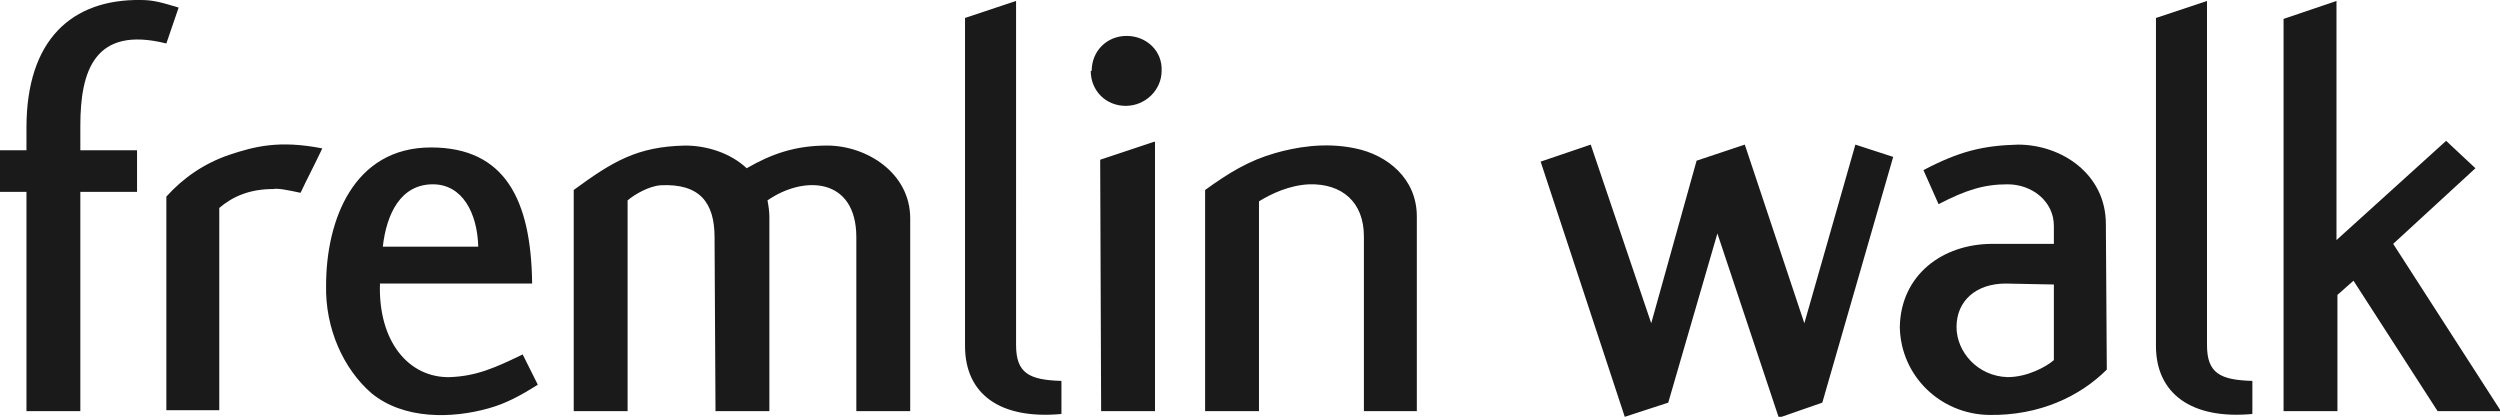 <?xml version="1.0" encoding="utf-8"?>
<!-- Generator: Adobe Illustrator 21.1.0, SVG Export Plug-In . SVG Version: 6.00 Build 0)  -->
<svg version="1.1" xmlns="http://www.w3.org/2000/svg" xmlns:xlink="http://www.w3.org/1999/xlink" x="0px" y="0px" width="264.5px"
	 height="44.1px" viewBox="0 0 264.5 44.1" style="enable-background:new 0 0 264.5 44.1;" xml:space="preserve">
<style type="text/css">
	.st0{fill:#1D1D1B;}
	.st1{fill:#014898;}
	.st2{fill:#4C5356;}
	.st3{fill:#0096D6;}
	.st4{fill:#1A1A1A;}
	.st5{fill:url(#SVGID_1_);}
	.st6{fill:url(#SVGID_2_);}
	.st7{fill:url(#SVGID_3_);}
	.st8{fill:#005094;}
	.st9{fill:#0095AD;}
	.st10{fill:#522887;}
	.st11{fill:#A2DCED;}
	.st12{fill:#FFFFFF;}
	.st13{fill:none;stroke:#EC1C24;stroke-width:0.588;stroke-miterlimit:3.864;}
	.st14{fill-rule:evenodd;clip-rule:evenodd;fill:#EC1C24;}
	.st15{fill:#EC1C24;}
	.st16{fill-rule:evenodd;clip-rule:evenodd;fill:#1A1A1A;}
	.st17{fill:#BD1823;}
	.st18{fill:#E23128;}
	.st19{fill:#EE8200;}
	.st20{opacity:0.2;clip-path:url(#SVGID_5_);}
	.st21{clip-path:url(#SVGID_7_);}
	.st22{clip-path:url(#SVGID_9_);fill:#231F20;}
	.st23{clip-path:url(#SVGID_5_);fill:#414042;}
	.st24{fill-rule:evenodd;clip-rule:evenodd;fill:#AF8524;}
	.st25{fill:#282B51;}
	.st26{fill:#B88F38;}
</style>
<g id="Layer_1">
	<g>
		<path class="st4" d="M122.1,15l-5.7,1.9l0.1,26.6h5.7V15z M17.6,4.6l1.3-3.8c-1.7-0.5-2.6-0.8-4-0.8C7.6-0.1,2.8,4.2,2.8,13.5v2.4
			H0v4.4h2.8v23.2h5.7V20.3h6v-4.4h-6v-2.6C8.5,7.5,10,2.7,17.6,4.6L17.6,4.6z M31.8,20.4c0.7-1.5,1.4-2.8,2.3-4.7
			c-4.6-0.9-7.2-0.2-9.9,0.7c-2.6,0.9-4.8,2.4-6.6,4.4v22.6h5.6V22c1.4-1.2,3.2-2,5.7-2C29.4,19.9,30.4,20.1,31.8,20.4 M40.5,26.1
			c0.4-3.5,1.9-6.6,5.3-6.6c3.1,0,4.7,3,4.8,6.6H40.5z M40.2,30h16.1c-0.1-8.9-2.9-14.4-10.7-14.4c-8.2,0-11.1,7.7-11.1,14.6
			c-0.1,4.5,1.8,8.8,4.8,11.4c3.4,2.8,8.5,2.7,12.4,1.6c1.8-0.5,3.3-1.3,5.2-2.5l-1.6-3.2c-2.9,1.4-4.9,2.3-7.7,2.4
			C43.3,40,40,36.2,40.2,30 M90.6,43.5h5.7V23.1c0-4.8-4.6-7.7-8.8-7.7c-3.4,0-5.9,0.9-8.5,2.4c-1.7-1.6-4.2-2.4-6.5-2.4
			c-5.1,0.1-7.7,1.7-11.8,4.7v23.4h5.7V21.2c0.7-0.6,2.2-1.5,3.5-1.6c4.1-0.2,5.7,1.8,5.7,5.5l0.1,18.4h5.7V22.9
			c0-0.5-0.1-1.2-0.2-1.7c3.9-2.7,9.4-2.4,9.4,3.9V43.5z M112.3,43.8v-3.5c-3.4-0.1-4.8-0.8-4.8-3.8V0.1l-5.4,1.8v34.7
			C102.1,41.7,105.8,44.4,112.3,43.8 M122.9,7.5c0.1-2.1-1.6-3.7-3.7-3.7c-2.1,0-3.7,1.6-3.7,3.7h-0.1c0,2.1,1.6,3.7,3.7,3.7
			C121.2,11.2,122.9,9.5,122.9,7.5 M144.2,43.5h5.7V22.9c0-4-3.1-6.5-6.5-7.2c-3.3-0.7-6.4-0.1-8.5,0.5c-2.8,0.8-4.9,2.1-7.4,3.9
			v23.4h5.7V21.3c1.3-0.8,3.2-1.7,5.3-1.8c3.5-0.1,5.8,1.9,5.8,5.5V43.5z"/>
		<path class="st4" d="M192.8,42.6l7.5-26l-4-1.3l-5.4,18.9l-6.3-18.9l-5.1,1.7l-4.8,17.2l-6.4-18.9l-5.3,1.8l8.9,27l4.6-1.5
			l5.2-17.9l6.5,19.5L192.8,42.6z M207,34.6c0-2.8,2.1-4.6,5.2-4.6l5.1,0.1v8c-0.8,0.7-2.8,1.8-4.9,1.8
			C209.2,39.8,207,37.2,207,34.6 M210.4,43.9c5.4,0.1,9.7-2,12.5-4.8l-0.1-15.4c0-5.3-4.7-8.4-9.3-8.4c-3.7,0.1-6.2,0.7-10,2.7
			l1.6,3.6c2.9-1.5,4.8-2.1,7.3-2.1c2.6,0,4.9,1.8,4.9,4.4v1.9h-6.5c-5.3,0-9.7,3.3-9.8,8.8C201.1,39.8,205.3,43.8,210.4,43.9
			L210.4,43.9z M238.3,43.8v-3.5c-3.4-0.1-4.8-0.8-4.8-3.8V0.1l-5.4,1.8v34.7C228.1,41.6,231.8,44.4,238.3,43.8 M253.2,25.8l8.7-8
			l-3.1-2.9l-11.6,10.5V0.1L241.6,2v41.5h5.7V31.2l1.7-1.5l8.9,13.8h6.7L253.2,25.8z"/>
	</g>
</g>
<g id="Isolation_Mode">
</g>
<g id="ëÎÓÈ_1">
</g>
</svg>
